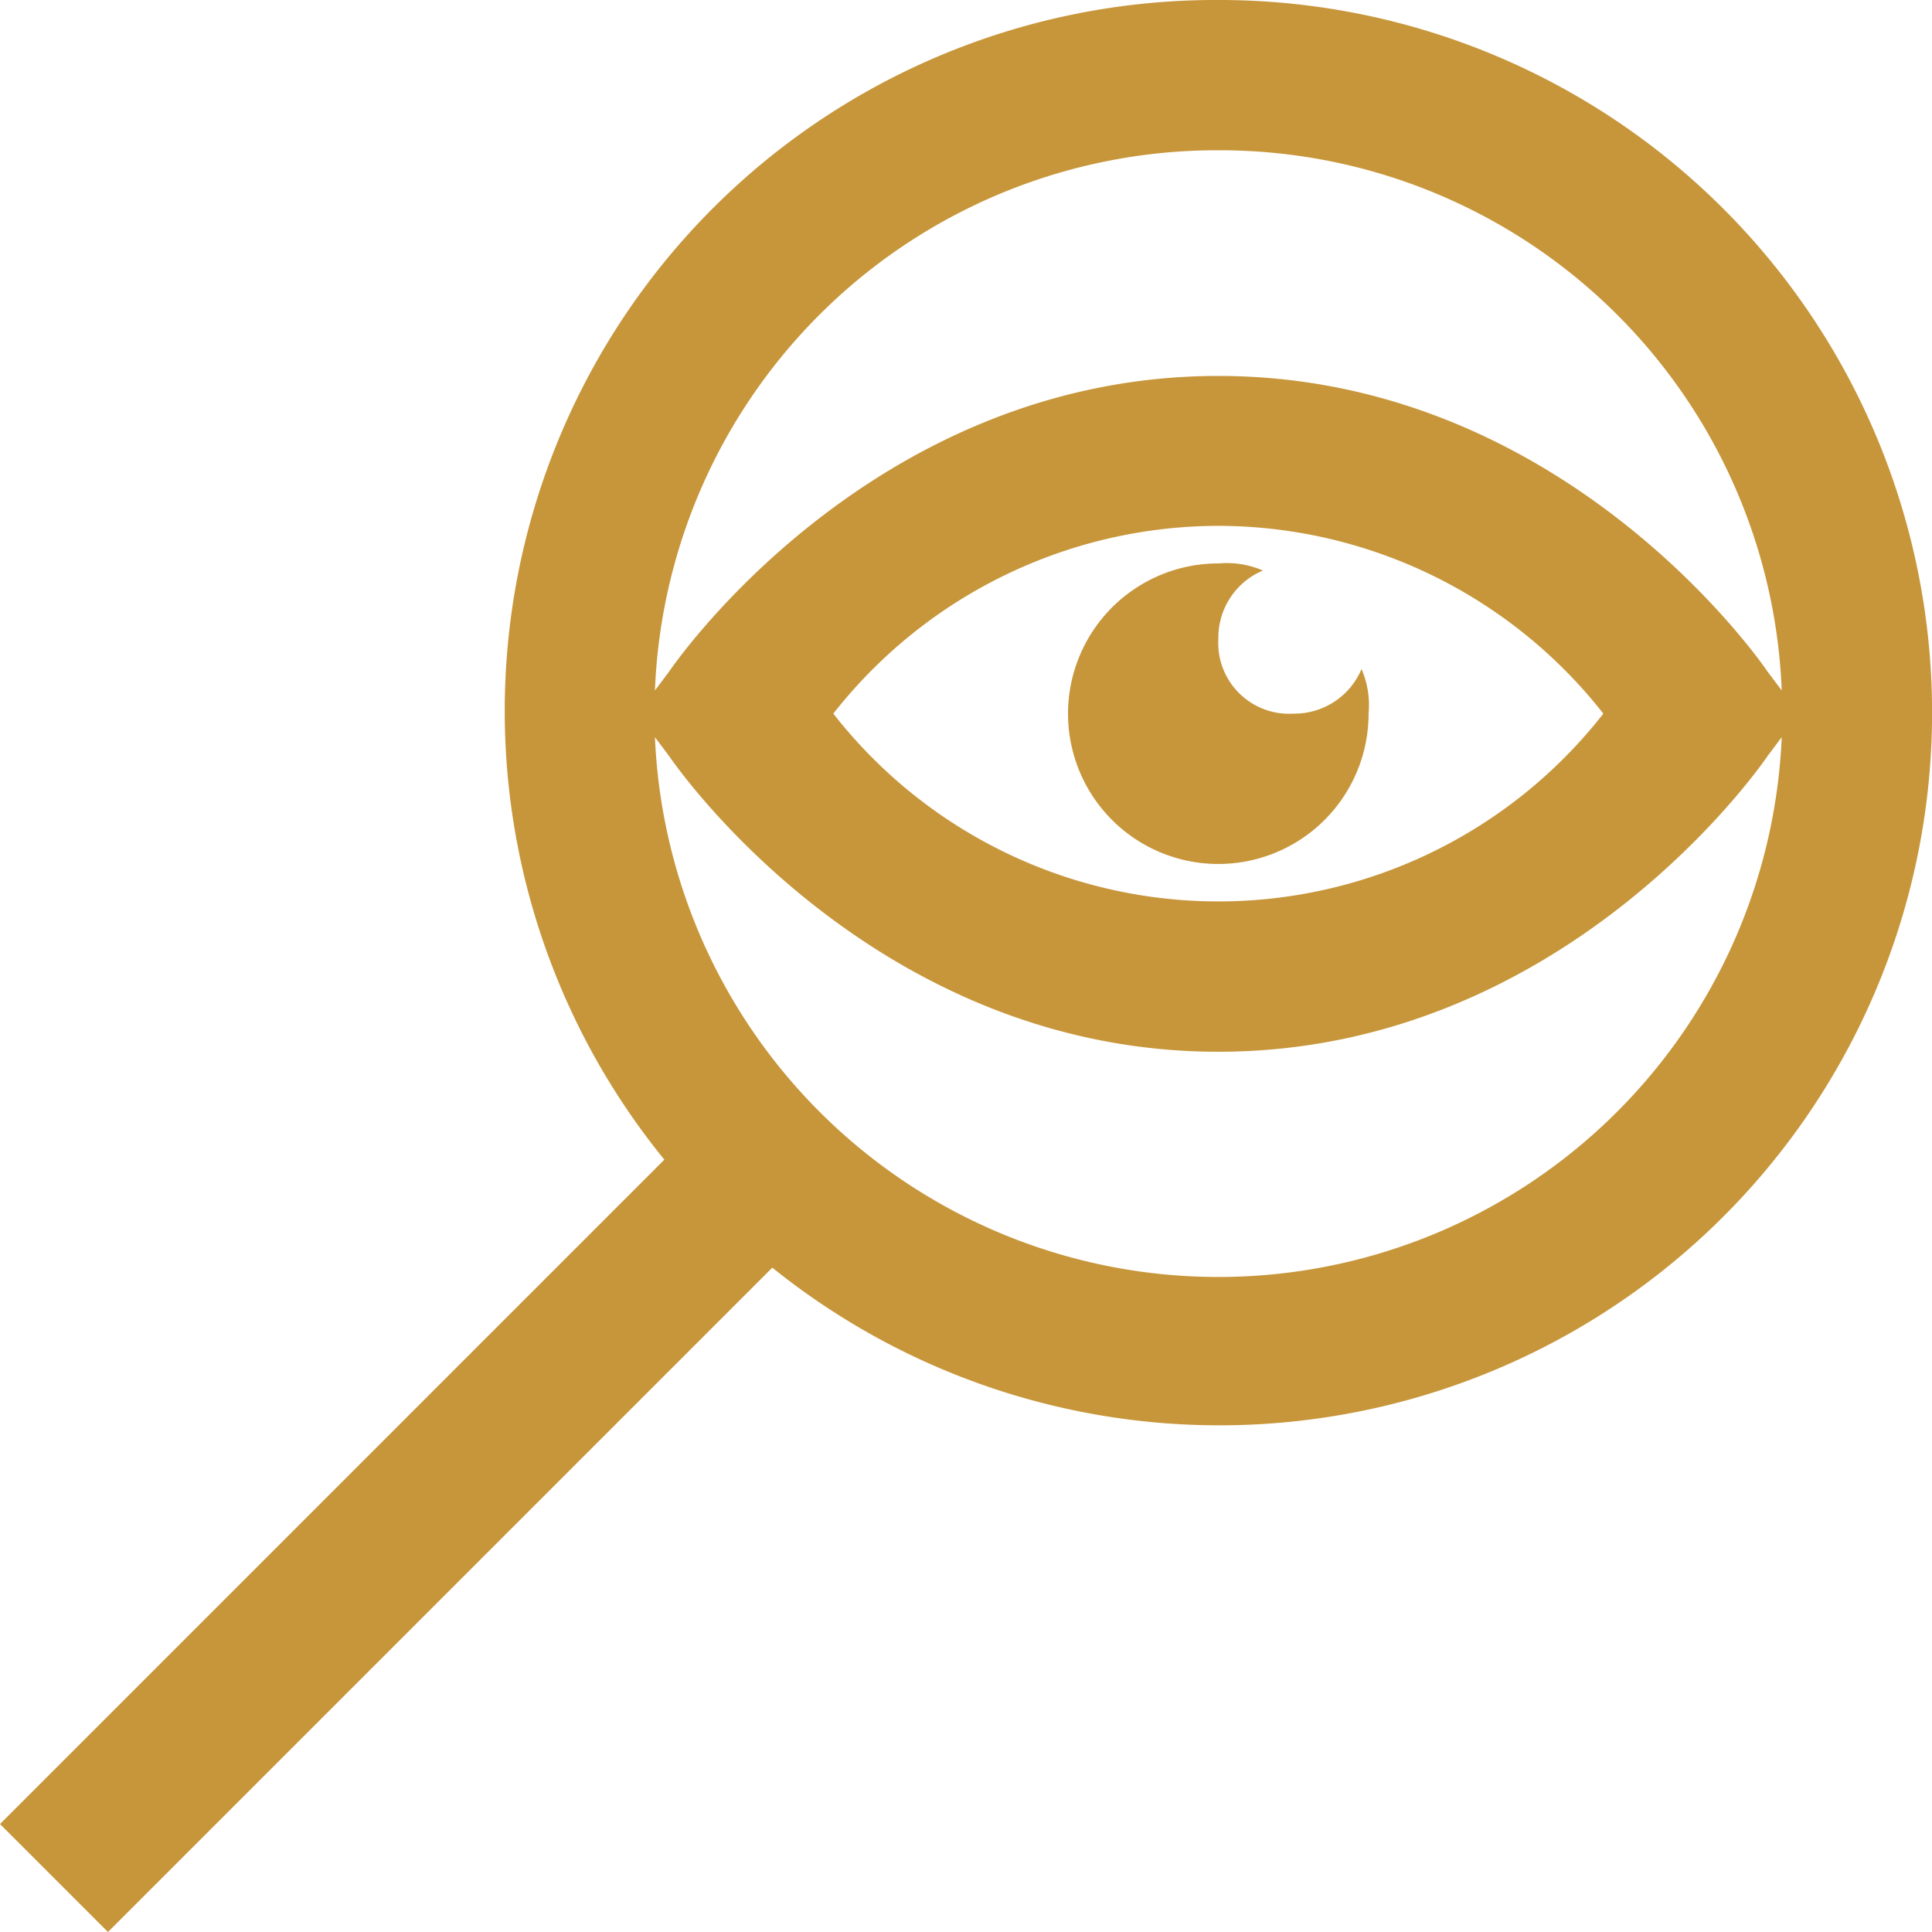 <?xml version="1.0" encoding="utf-8" ?>
<!DOCTYPE svg PUBLIC "-//W3C//DTD SVG 1.1//EN" "http://www.w3.org/Graphics/SVG/1.1/DTD/svg11.dtd">
<svg xmlns="http://www.w3.org/2000/svg" xmlns:xlink="http://www.w3.org/1999/xlink" width="31.832" height="31.832" viewBox="0 0 31.832 31.832"><defs><clipPath id="clip-path"><rect id="Rectangle_17458" data-name="Rectangle 17458" width="31.832" height="31.832" transform="translate(0 0)" fill="#c7963b"/></clipPath></defs><g id="Group_45398" data-name="Group 45398" transform="translate(0 0)"><g id="Group_45398-2" data-name="Group 45398" clip-path="url('#clip-path')"><path id="Path_68305" data-name="Path 68305" d="M20.074,0a11.712,11.712,0,0,0-9.128,19.107L0,30.053l1.779,1.779L12.725,20.886A11.742,11.742,0,1,0,20.074,0m0,2.476a9.266,9.266,0,0,1,9.282,8.9l-.232-.309s-3.273-4.873-9.05-4.873-9.051,4.873-9.051,4.873l-.232.309a9.266,9.266,0,0,1,9.283-8.9m0,6.188a8.075,8.075,0,0,1,6.343,3.094,8.05,8.05,0,0,1-12.687,0,8.078,8.078,0,0,1,6.344-3.094m0,.619a2.476,2.476,0,1,0,2.475,2.475,1.507,1.507,0,0,0-.116-.735,1.2,1.2,0,0,1-1.122.735,1.167,1.167,0,0,1-1.237-1.237A1.2,1.2,0,0,1,20.808,9.4a1.5,1.5,0,0,0-.734-.116m-9.283,2.862.232.309s3.273,4.874,9.051,4.874,9.05-4.874,9.05-4.874l.232-.309a9.291,9.291,0,0,1-18.565,0" fill="#c7963b"/></g></g></svg>